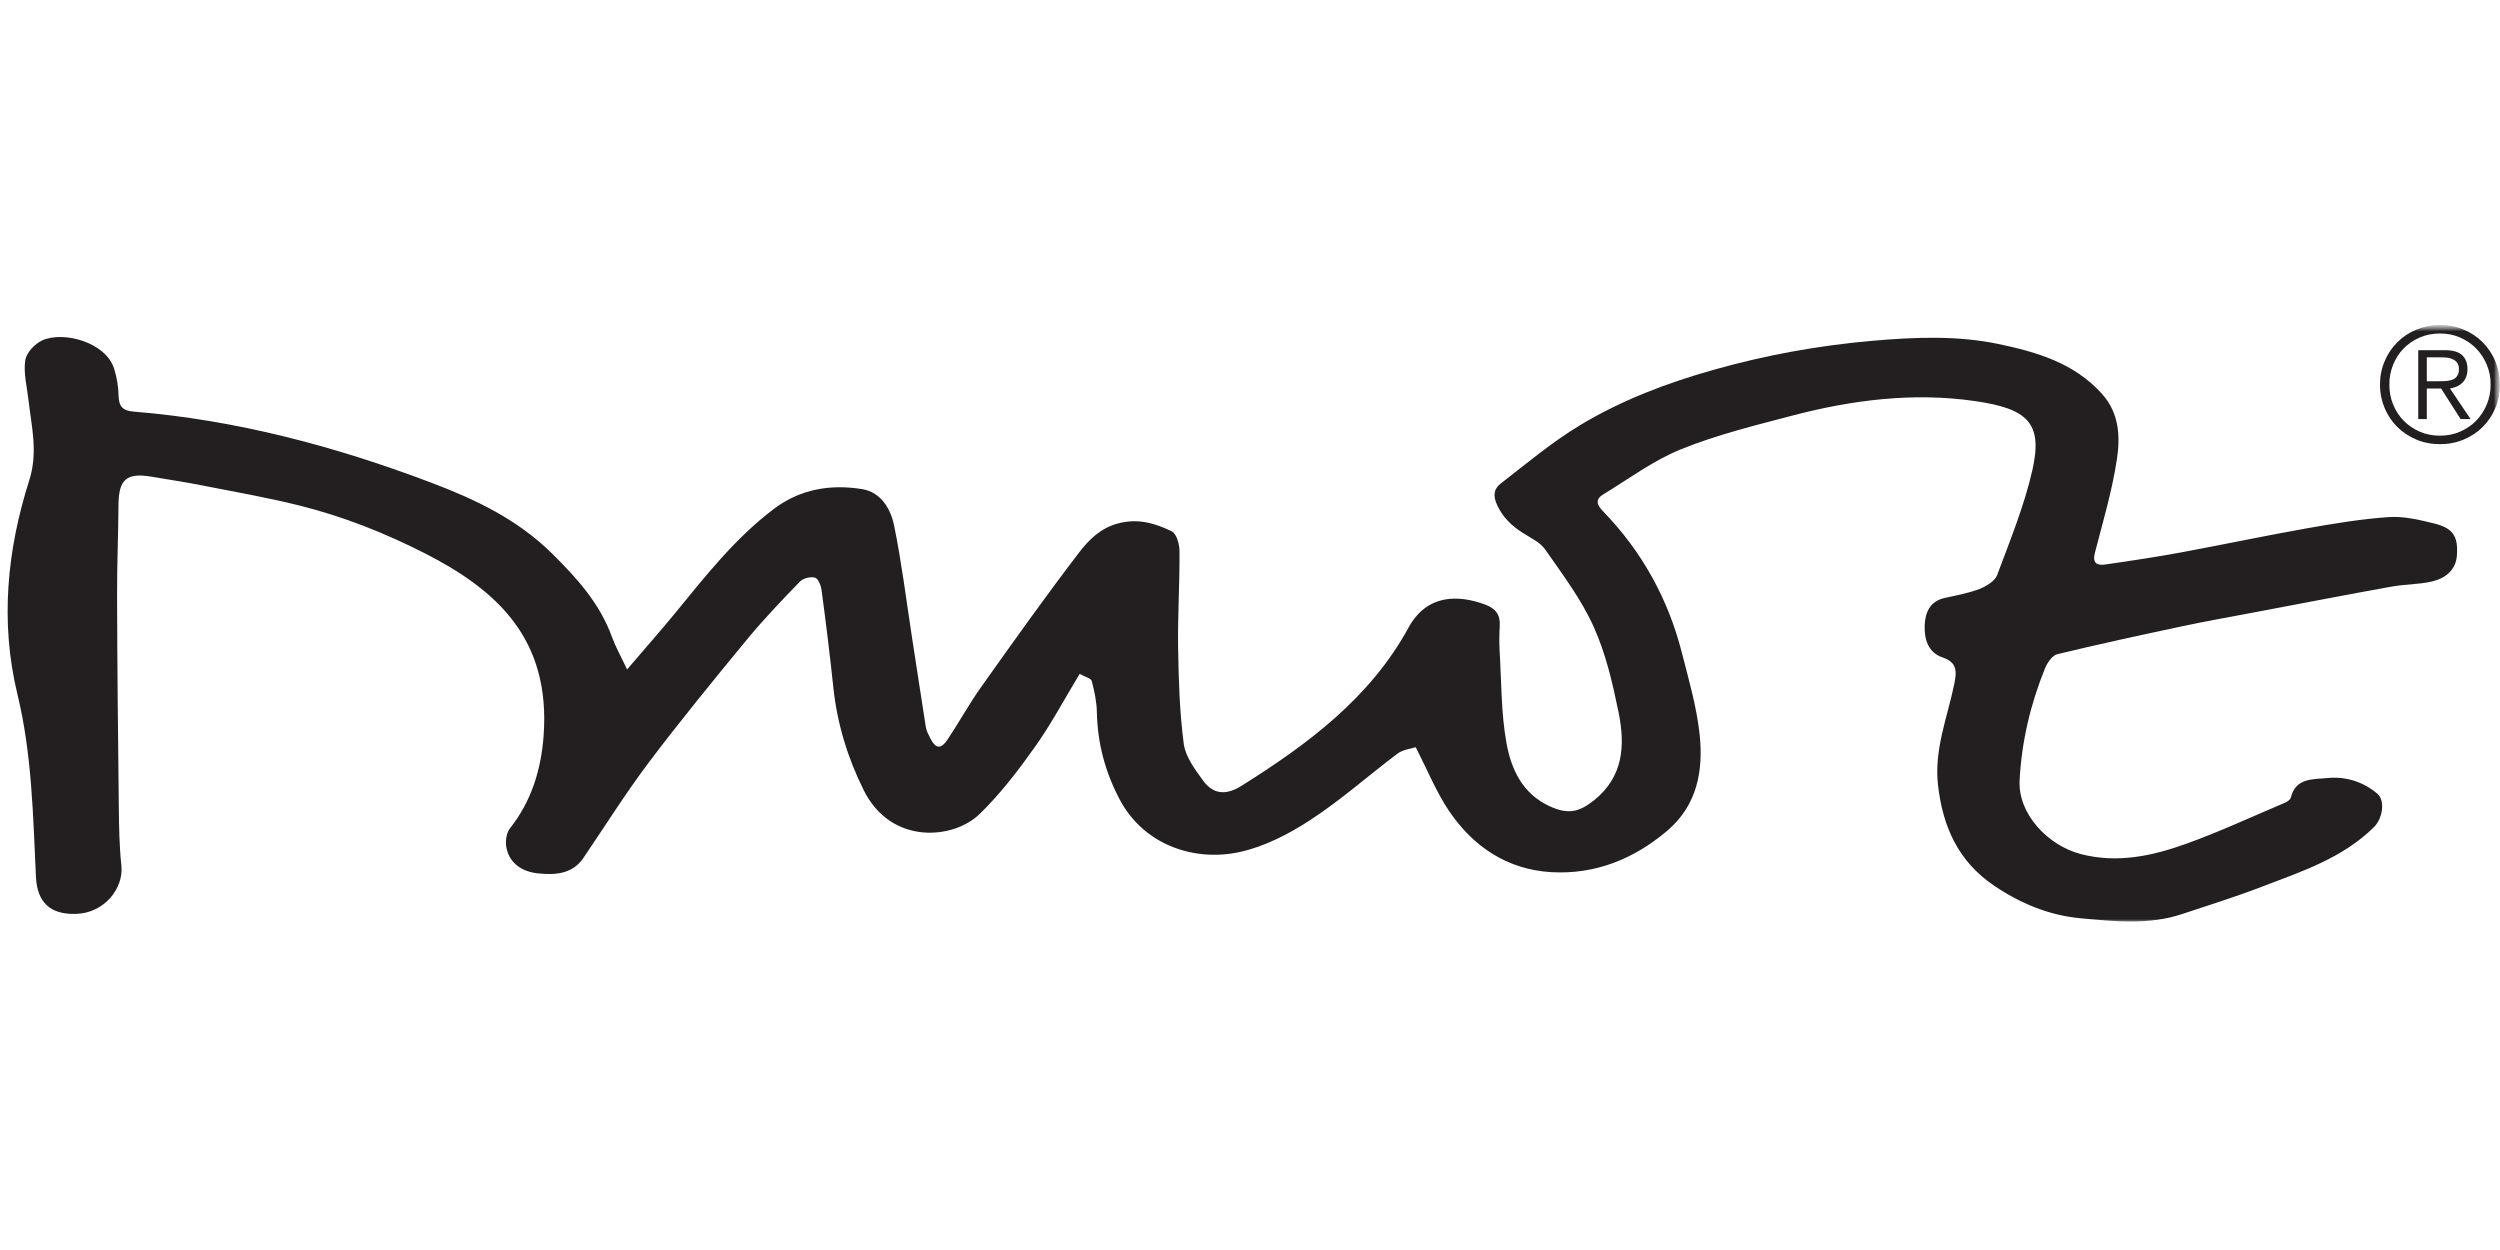 <svg width="200" height="100" viewBox="0 0 200 100" fill="none" xmlns="http://www.w3.org/2000/svg">
<g clip-path="url(#clip0_165_758)">
<mask id="mask0_165_758" style="mask-type:luminance" maskUnits="userSpaceOnUse" x="0" y="26" width="200" height="48">
<path d="M200 26H0V74H200V26Z" fill="white"/>
</mask>
<g mask="url(#mask0_165_758)">
<mask id="mask1_165_758" style="mask-type:luminance" maskUnits="userSpaceOnUse" x="0" y="26" width="200" height="48">
<path d="M199.992 26H0V74H199.992V26Z" fill="white"/>
</mask>
<g mask="url(#mask1_165_758)">
<path d="M50.165 53.56C51.598 51.882 52.855 50.459 54.055 48.997C56.463 46.048 58.822 43.052 61.891 40.727C64.009 39.12 66.465 38.713 69.002 39.136C70.484 39.384 71.265 40.735 71.531 42.053C72.127 44.962 72.489 47.926 72.94 50.859C73.319 53.296 73.681 55.733 74.068 58.17C74.116 58.458 74.261 58.745 74.398 59.009C74.849 59.92 75.267 59.976 75.823 59.137C76.741 57.763 77.531 56.308 78.489 54.966C81.058 51.346 83.635 47.718 86.333 44.195C87.09 43.204 88.016 42.269 89.401 41.885C90.988 41.446 92.397 41.845 93.742 42.508C94.129 42.7 94.354 43.547 94.362 44.091C94.378 46.688 94.209 49.285 94.25 51.882C94.29 54.431 94.37 56.988 94.701 59.505C94.838 60.535 95.594 61.55 96.247 62.445C97.052 63.548 98.075 63.66 99.356 62.845C104.639 59.521 109.608 55.837 112.676 50.219C114.174 47.479 116.719 47.591 118.813 48.366C119.642 48.669 120.037 49.181 119.98 50.068C119.94 50.747 119.933 51.434 119.972 52.105C120.118 54.542 120.085 57.02 120.512 59.409C120.883 61.518 121.785 63.508 124.007 64.515C125.449 65.162 126.311 64.986 127.519 64.027C129.902 62.118 130.015 59.593 129.484 56.98C129.008 54.646 128.461 52.273 127.486 50.124C126.495 47.926 124.998 45.944 123.605 43.947C123.202 43.371 122.437 43.028 121.808 42.62C120.938 42.061 120.263 41.438 119.787 40.439C119.4 39.624 119.521 39.096 120.069 38.673C122.155 37.059 124.192 35.341 126.448 33.99C129.757 32.001 133.381 30.626 137.111 29.58C141.266 28.405 145.494 27.638 149.811 27.262C153.185 26.967 156.559 26.831 159.87 27.518C162.921 28.157 165.926 29.028 168.156 31.505C169.55 33.056 169.622 34.925 169.356 36.715C168.978 39.256 168.229 41.749 167.585 44.251C167.376 45.074 167.794 45.249 168.398 45.161C170.412 44.874 172.433 44.57 174.43 44.203C177.805 43.579 181.155 42.868 184.529 42.269C186.704 41.885 188.902 41.518 191.101 41.366C192.277 41.286 193.5 41.574 194.669 41.861C196.222 42.237 196.665 42.86 196.552 44.442C196.472 45.601 195.627 46.264 194.587 46.512C193.533 46.76 192.413 46.736 191.334 46.927C187.694 47.583 184.062 48.286 180.43 48.973C178.424 49.349 176.419 49.708 174.43 50.132C171.136 50.835 167.85 51.546 164.58 52.337C164.178 52.433 163.784 53.024 163.598 53.472C162.438 56.34 161.729 59.321 161.569 62.421C161.423 65.122 163.848 67.647 166.465 68.326C169.38 69.085 172.174 68.478 174.873 67.511C177.547 66.552 180.131 65.346 182.757 64.235C182.958 64.155 183.216 63.987 183.265 63.812C183.651 62.206 185.061 62.357 186.18 62.245C187.637 62.094 189.047 62.533 190.174 63.484C190.868 64.067 190.577 65.514 189.933 66.153C187.404 68.662 184.111 69.725 180.905 70.955C178.827 71.754 176.693 72.418 174.574 73.121C171.909 74.016 169.171 73.712 166.465 73.464C163.92 73.233 161.585 72.258 159.466 70.811C156.631 68.87 155.408 66.089 155.037 62.781C154.723 59.952 155.794 57.387 156.342 54.718C156.543 53.719 156.592 53 155.4 52.593C154.223 52.193 153.934 51.099 153.974 50.02C154.014 49.029 154.377 48.102 155.569 47.838C156.502 47.631 157.462 47.463 158.355 47.119C158.902 46.903 159.587 46.496 159.772 46.008C160.804 43.236 161.94 40.471 162.592 37.602C163.454 33.799 162.172 32.696 158.018 32.089C153.088 31.369 148.143 31.993 143.328 33.263C140.348 34.046 137.328 34.789 134.485 35.94C132.278 36.827 130.313 38.305 128.259 39.552C127.591 39.952 127.752 40.399 128.251 40.91C131.361 44.123 133.454 47.91 134.549 52.217C135.105 54.391 135.741 56.572 135.974 58.785C136.272 61.662 135.781 64.427 133.365 66.472C130.7 68.726 127.615 69.972 124.112 69.773C120.561 69.565 117.83 67.719 115.897 64.835C114.883 63.324 114.198 61.606 113.256 59.776C112.877 59.904 112.249 59.96 111.814 60.28C109.479 62.03 107.288 63.995 104.848 65.585C103.116 66.72 101.151 67.735 99.154 68.167C95.587 68.942 91.535 67.639 89.587 63.98C88.411 61.766 87.807 59.473 87.75 56.996C87.734 56.149 87.557 55.301 87.34 54.479C87.283 54.263 86.816 54.159 86.373 53.911C85.157 55.917 84.102 57.915 82.797 59.752C81.453 61.646 80.019 63.524 78.36 65.13C76.274 67.152 71.289 67.631 69.091 63.204C67.802 60.607 66.972 57.883 66.666 54.99C66.393 52.385 66.07 49.788 65.724 47.199C65.676 46.831 65.45 46.272 65.193 46.208C64.838 46.112 64.242 46.264 63.985 46.536C62.519 48.054 61.053 49.58 59.716 51.21C57.059 54.439 54.409 57.675 51.896 61.007C50.044 63.468 48.401 66.089 46.67 68.638C45.768 69.965 44.35 70.004 43.022 69.869C41.837 69.741 40.75 69.117 40.509 67.783C40.42 67.304 40.509 66.624 40.799 66.265C42.53 64.083 43.295 61.526 43.489 58.857C44.052 51.147 39.808 47.231 33.993 44.267C30.788 42.636 27.462 41.318 23.975 40.447C21.43 39.808 18.837 39.36 16.252 38.849C14.883 38.577 13.505 38.369 12.136 38.138C10.131 37.794 9.495 38.353 9.479 40.383C9.463 42.796 9.358 45.201 9.366 47.615C9.382 53.224 9.438 58.825 9.503 64.435C9.519 66.049 9.543 67.671 9.712 69.269C9.897 71.043 8.367 73.065 6.04 73.113C4.002 73.161 2.971 72.178 2.875 70.14C2.641 65.234 2.561 60.336 1.385 55.501C-0 49.748 0.564 43.995 2.343 38.417C3.052 36.18 2.521 34.134 2.279 32.001C2.158 30.938 1.868 29.851 2.021 28.828C2.102 28.229 2.786 27.494 3.382 27.23C5.106 26.455 8.464 27.398 9.124 29.476C9.35 30.179 9.471 30.938 9.487 31.673C9.511 32.528 9.833 32.864 10.695 32.928C18.917 33.599 26.802 35.7 34.485 38.609C38.02 39.944 41.395 41.55 44.149 44.267C46.154 46.248 47.998 48.286 48.965 50.979C49.231 51.714 49.625 52.409 50.165 53.552" fill="#231F20"/>
<path d="M195.659 30.483C195.86 30.467 196.037 30.435 196.199 30.371C196.351 30.315 196.48 30.219 196.568 30.083C196.666 29.947 196.714 29.772 196.714 29.54C196.714 29.34 196.673 29.188 196.601 29.068C196.529 28.949 196.432 28.853 196.303 28.781C196.182 28.709 196.037 28.661 195.885 28.629C195.731 28.605 195.563 28.589 195.393 28.589H194.145V30.499H195.046C195.257 30.499 195.458 30.499 195.659 30.483ZM193.46 33.527V28.014H195.586C196.215 28.014 196.673 28.142 196.964 28.405C197.253 28.669 197.399 29.044 197.399 29.54C197.399 29.78 197.358 29.987 197.286 30.171C197.214 30.355 197.108 30.507 196.98 30.627C196.851 30.755 196.706 30.85 196.537 30.922C196.367 30.994 196.191 31.05 195.998 31.082L197.649 33.527H196.851L195.288 31.082H194.145V33.527H193.46ZM193.581 26.999C193.089 27.215 192.655 27.502 192.301 27.87C191.938 28.237 191.657 28.669 191.455 29.164C191.253 29.66 191.149 30.195 191.149 30.762C191.149 31.33 191.245 31.873 191.455 32.369C191.657 32.864 191.938 33.295 192.301 33.663C192.663 34.031 193.089 34.318 193.581 34.534C194.072 34.75 194.612 34.854 195.2 34.854C195.788 34.854 196.312 34.75 196.802 34.534C197.294 34.318 197.729 34.031 198.084 33.663C198.445 33.295 198.728 32.864 198.937 32.369C199.146 31.873 199.251 31.338 199.251 30.762C199.251 30.187 199.146 29.66 198.937 29.164C198.728 28.669 198.445 28.237 198.084 27.87C197.721 27.502 197.294 27.215 196.802 26.999C196.312 26.783 195.772 26.679 195.2 26.679C194.628 26.679 194.072 26.783 193.581 26.999ZM197.093 26.368C197.68 26.615 198.188 26.951 198.615 27.382C199.042 27.814 199.38 28.317 199.629 28.901C199.871 29.484 199.992 30.107 199.992 30.77C199.992 31.434 199.871 32.073 199.629 32.648C199.38 33.224 199.05 33.727 198.615 34.158C198.188 34.59 197.68 34.918 197.093 35.165C196.505 35.413 195.877 35.533 195.2 35.533C194.523 35.533 193.887 35.413 193.307 35.165C192.72 34.918 192.212 34.582 191.785 34.158C191.358 33.735 191.02 33.232 190.771 32.648C190.529 32.073 190.4 31.45 190.4 30.77C190.4 30.091 190.521 29.484 190.771 28.901C191.013 28.317 191.35 27.814 191.785 27.382C192.212 26.951 192.72 26.615 193.307 26.368C193.895 26.128 194.523 26 195.2 26C195.877 26 196.513 26.12 197.093 26.368Z" fill="#231F20"/>
</g>
</g>
</g>
<defs>
<clipPath id="clip0_165_758">
<rect width="200" height="48" fill="white" transform="translate(0 26)"/>
</clipPath>
</defs>
</svg>
